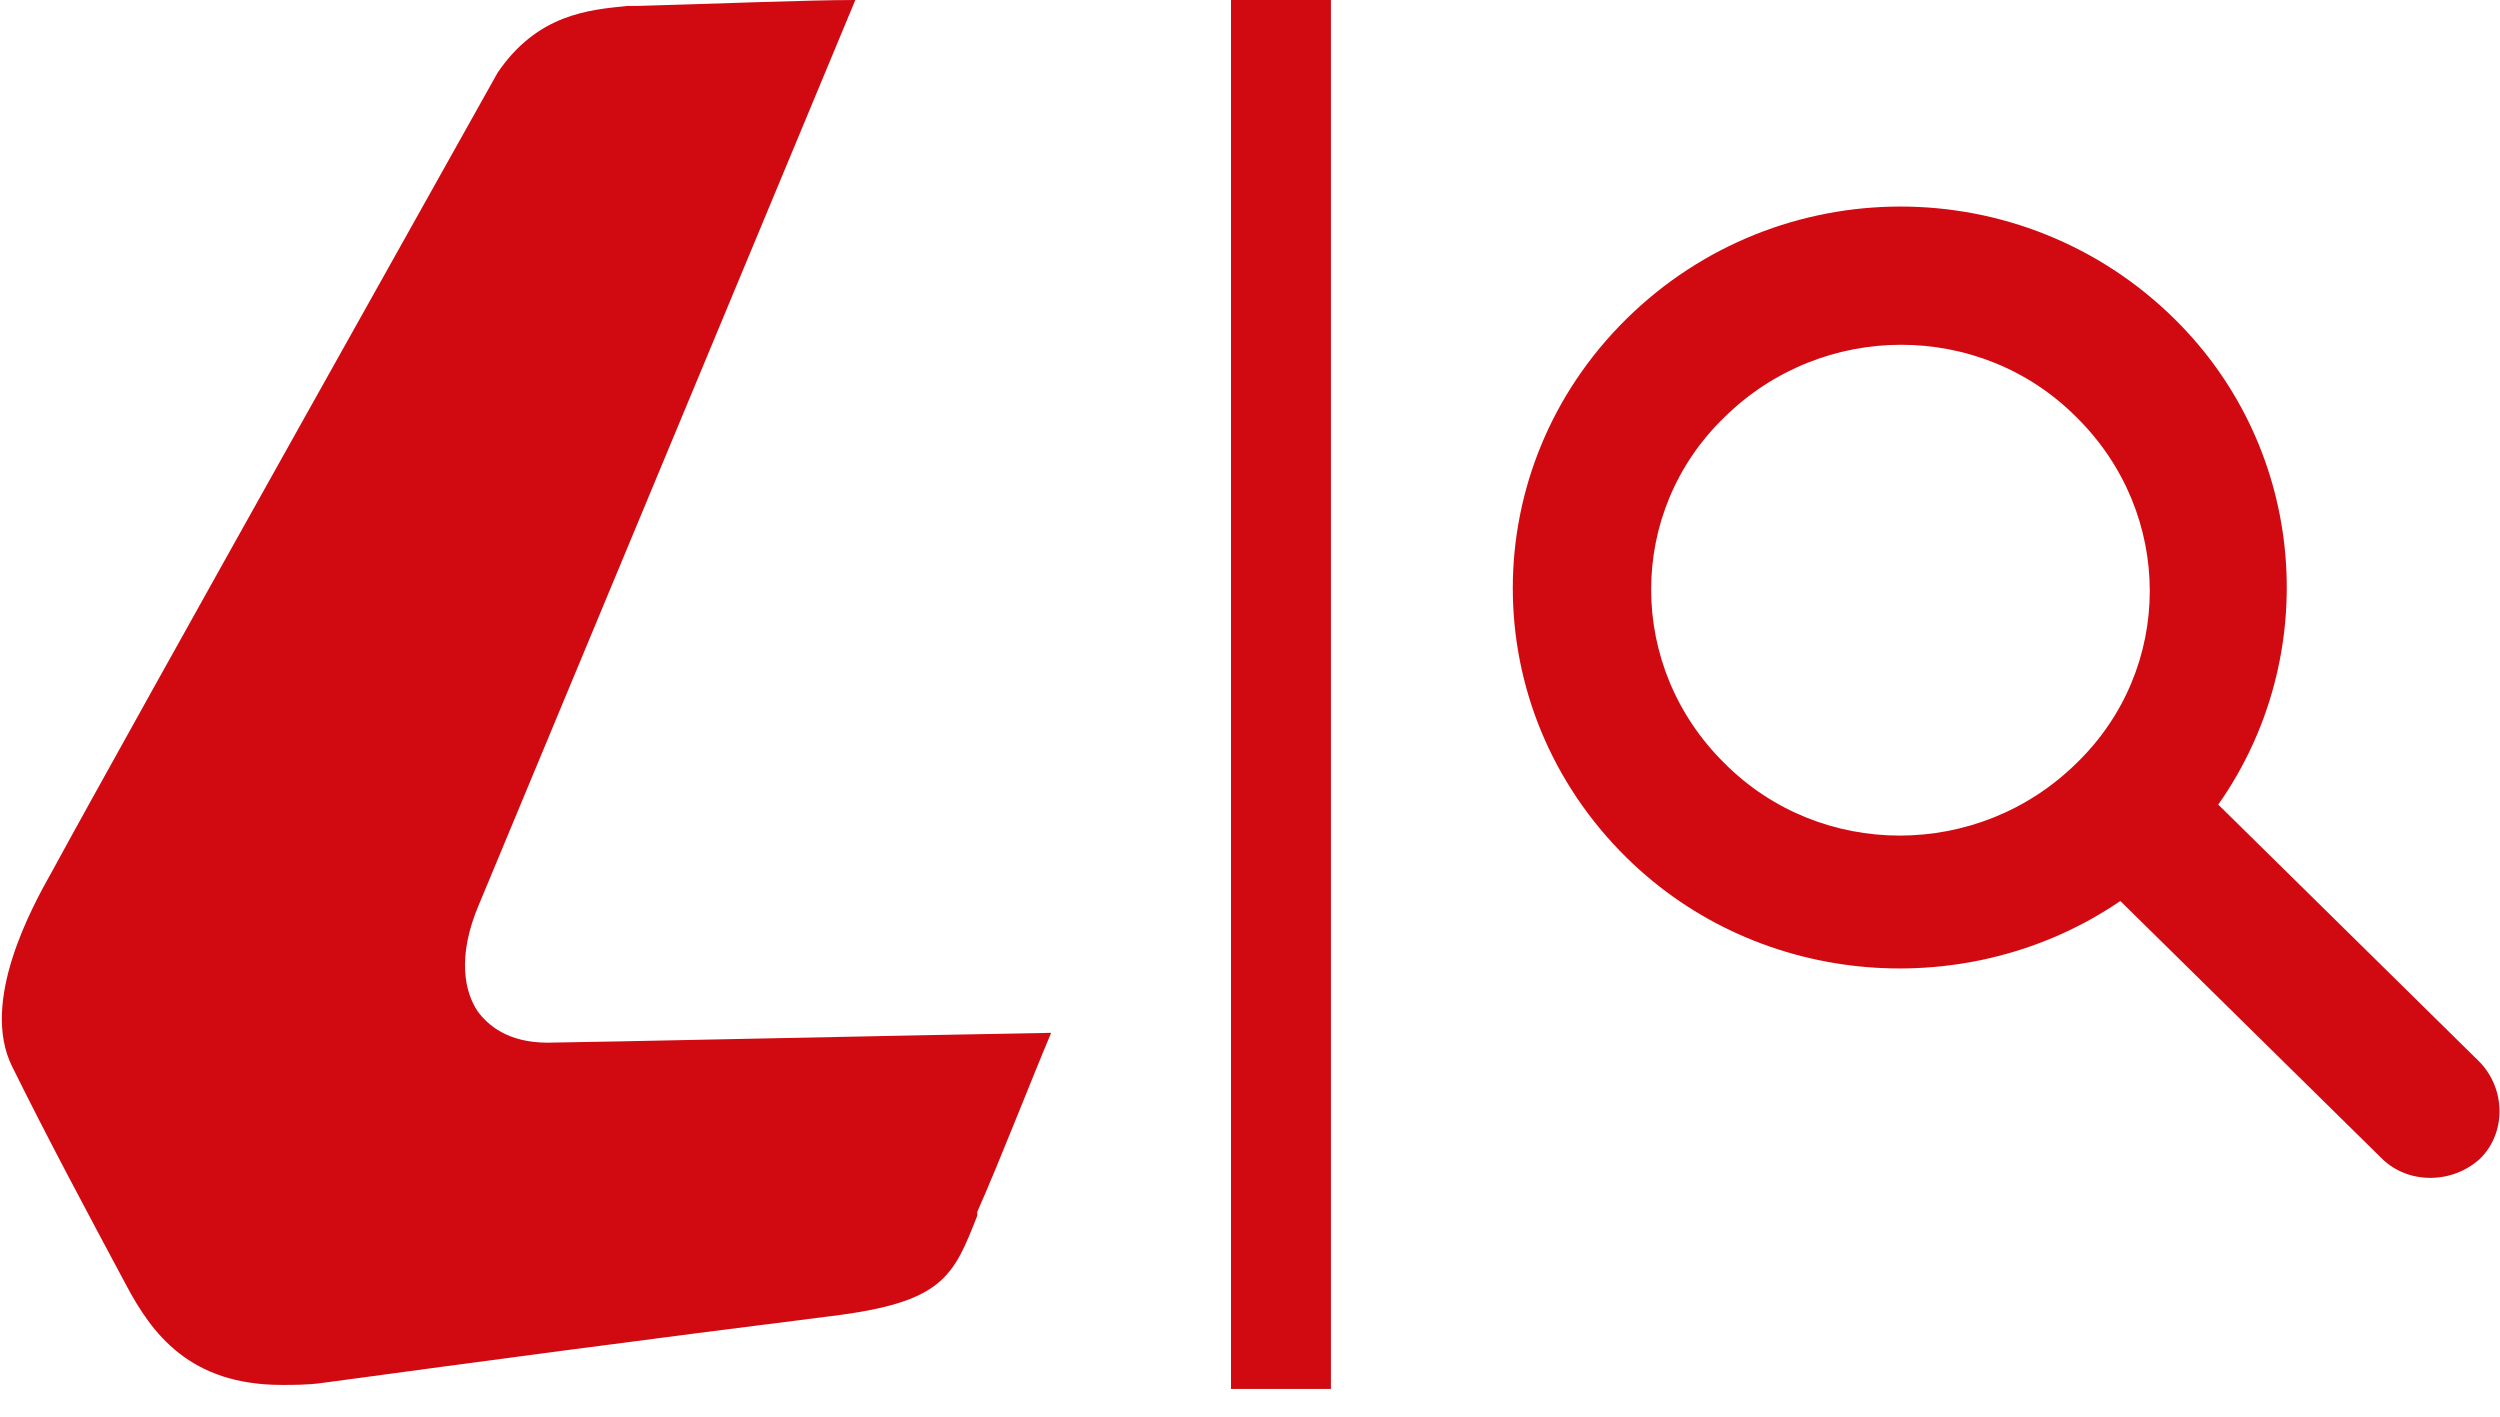 <svg width="30" height="17" viewBox="0 0 30 17" fill="none" xmlns="http://www.w3.org/2000/svg">
<g clip-path="url(#clip0_2138_651)">
<path d="M26.091 3.824C24.269 2.03 21.343 2.03 19.52 3.824C17.698 5.619 17.698 8.499 19.52 10.293C21.127 11.874 23.645 12.04 25.444 10.812L28.585 13.905C28.897 14.211 29.424 14.211 29.76 13.905C30.072 13.598 30.072 13.078 29.76 12.748L26.619 9.655C27.866 7.885 27.698 5.406 26.091 3.824ZM24.916 9.16C23.741 10.316 21.846 10.316 20.695 9.16C19.52 8.003 19.52 6.138 20.695 5.005C21.87 3.848 23.765 3.848 24.916 5.005C26.091 6.161 26.091 8.026 24.916 9.16Z" fill="#D10A11"/>
<path d="M10.264 0C9.688 0 8.537 0.047 7.65 0.071C7.602 0.071 7.578 0.071 7.53 0.071C7.074 0.118 6.451 0.165 5.971 0.873C5.827 1.133 1.535 8.782 0.624 10.458C0.384 10.883 -0.24 12.016 0.144 12.795C0.576 13.669 1.031 14.518 1.511 15.415C1.823 16.006 2.278 16.619 3.381 16.619C3.525 16.619 3.693 16.619 3.861 16.596C5.779 16.336 7.722 16.076 9.976 15.793C11.319 15.628 11.439 15.321 11.727 14.589V14.542C11.99 13.952 12.374 12.96 12.614 12.394C11.199 12.417 6.835 12.512 6.571 12.512C6.091 12.512 5.851 12.299 5.731 12.134C5.588 11.922 5.468 11.497 5.755 10.836L10.264 0Z" fill="#D10A11"/>
<path d="M15.971 0H14.772V16.667H15.971V0Z" fill="#D10A11"/>
</g>
<defs>
<clipPath id="clip0_2138_651">
<rect width="30" height="16.667" fill="white"/>
</clipPath>
</defs>
</svg>
